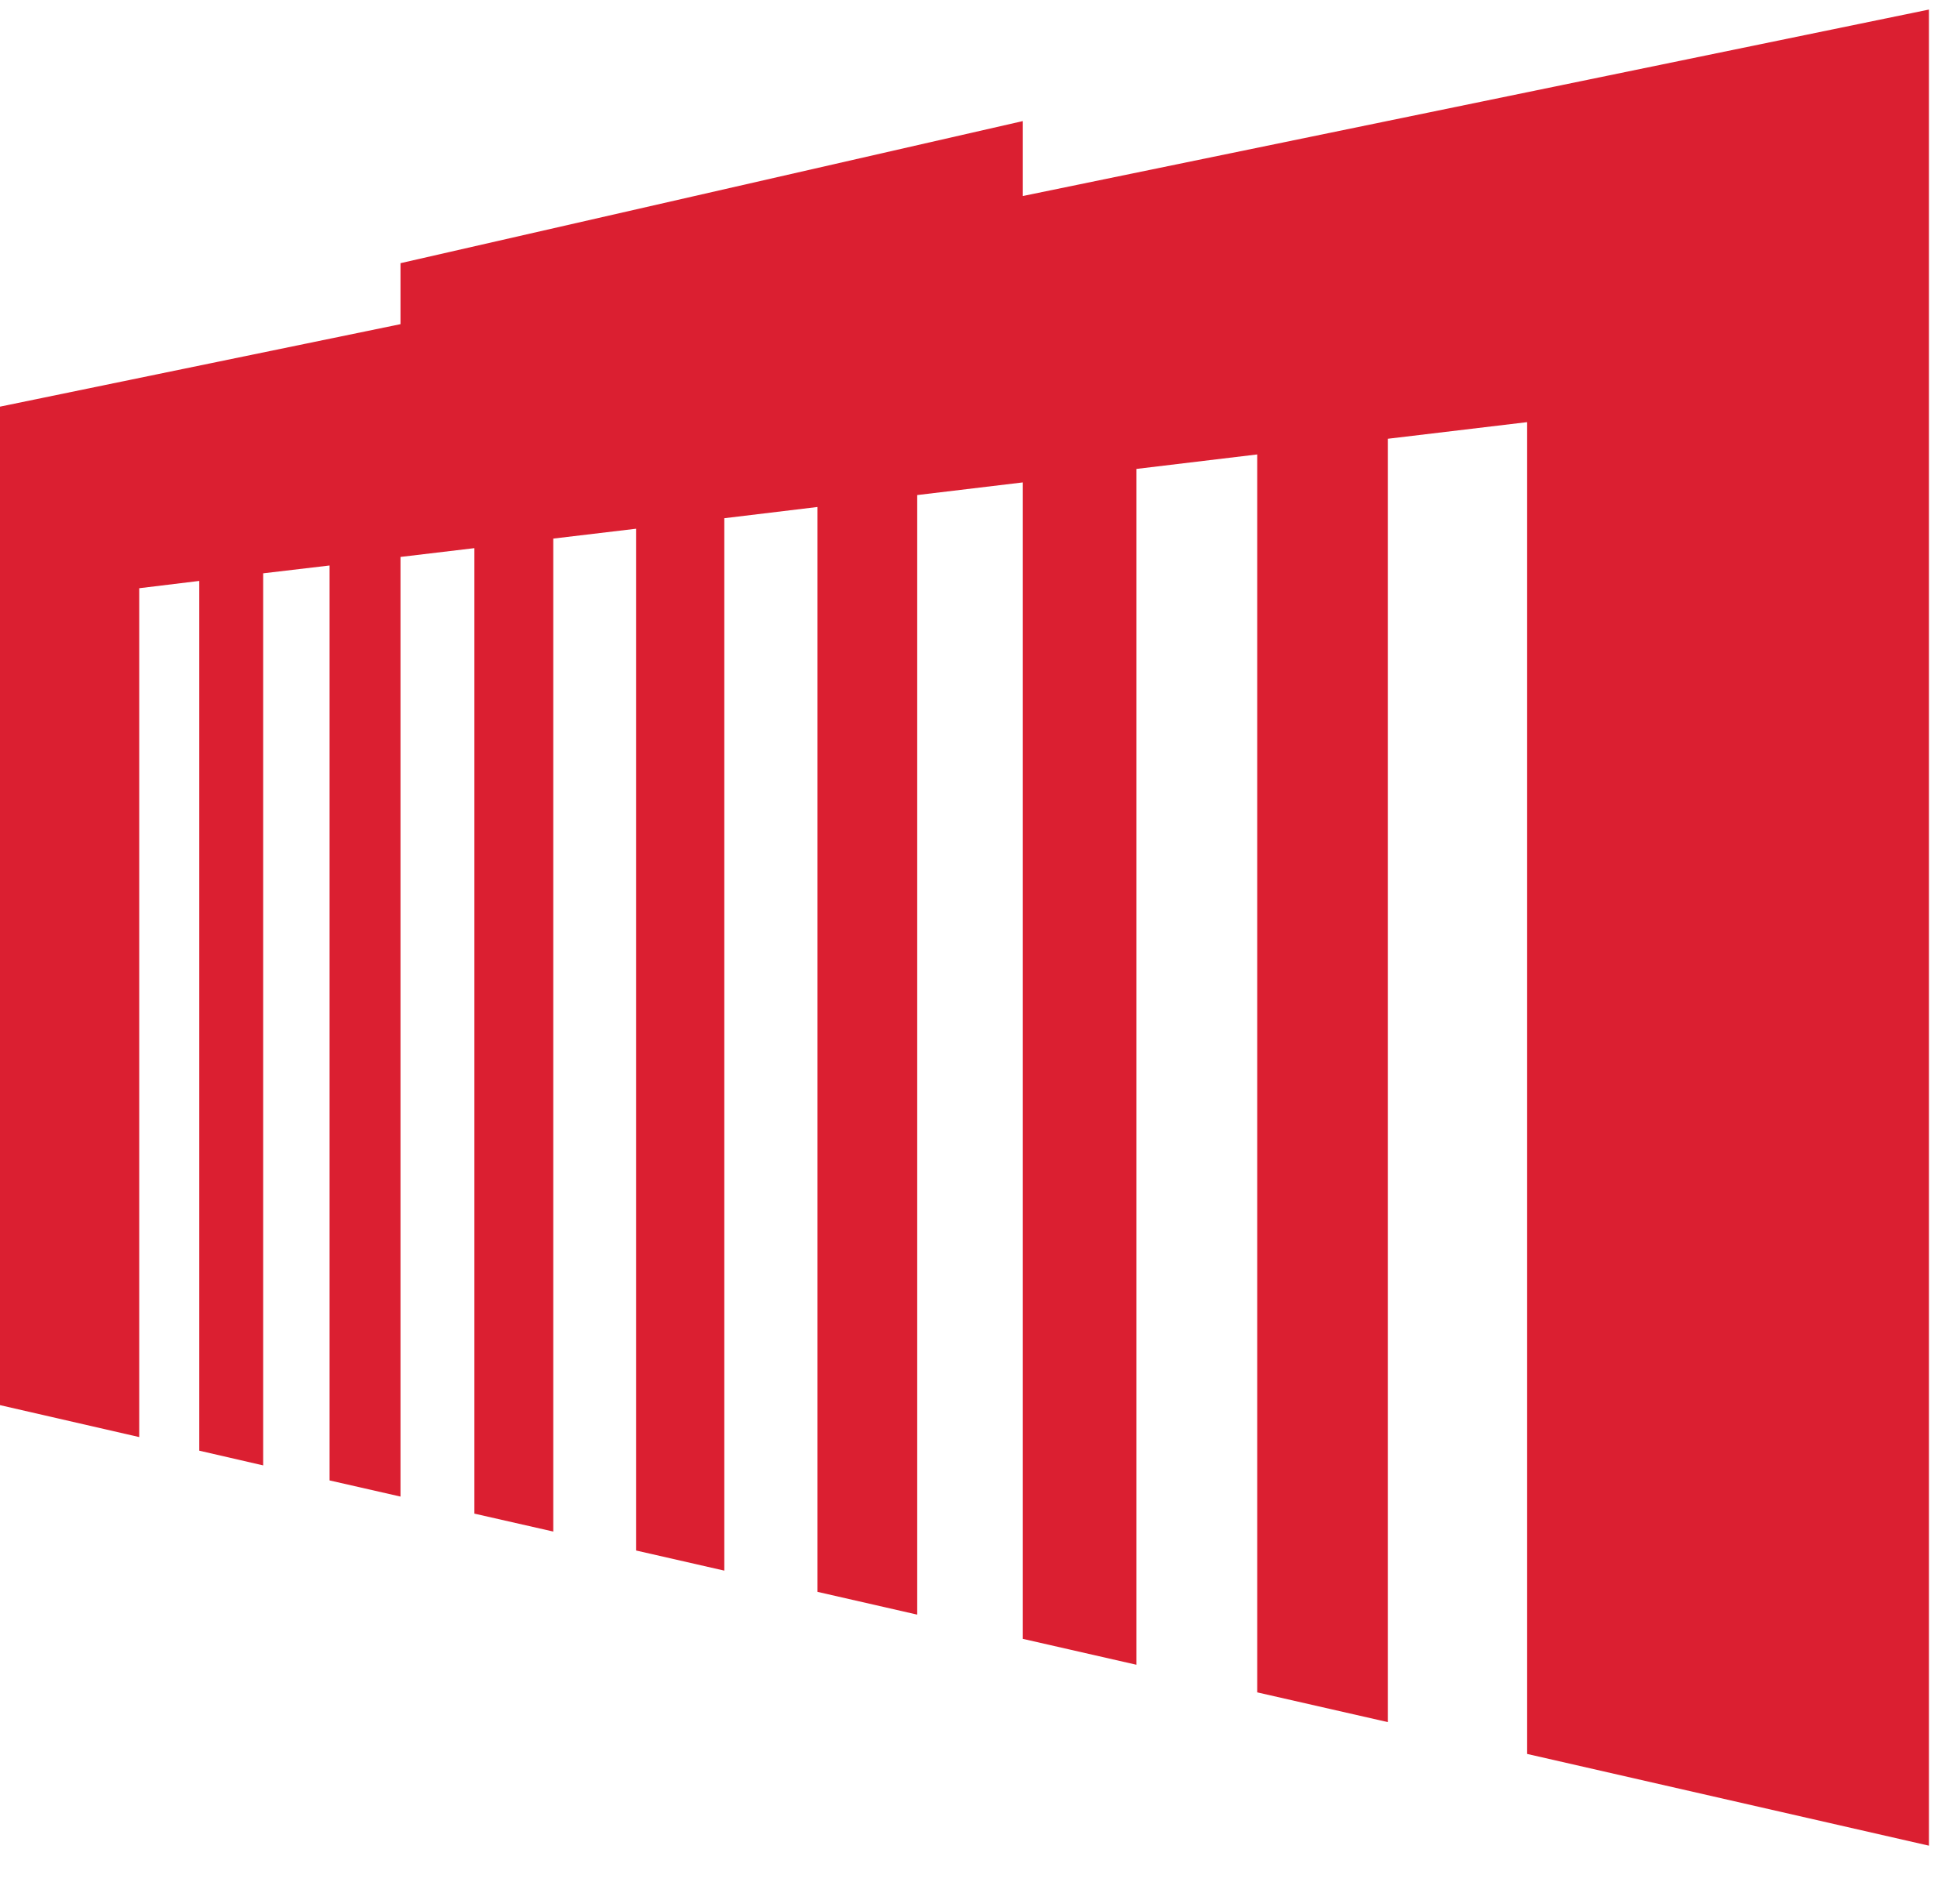 <svg width="33" height="32" viewBox="0 0 33 32" fill="none" xmlns="http://www.w3.org/2000/svg">
<path d="M32.477 0.161L17.221 3.301V2.039L6.743 4.432V5.459L-0 6.848V23.663L2.344 24.201V9.906L3.355 9.783V24.43L4.431 24.678V9.655L5.549 9.523V24.931L6.743 25.203V9.379L7.987 9.231V25.49L9.315 25.792V9.07L10.709 8.904V26.111L12.195 26.45V8.727L13.762 8.538V26.807L15.443 27.191V8.337L17.221 8.124V27.599L19.133 28.035V7.897L21.167 7.653V28.5L23.366 29.001V7.389L25.712 7.109V29.537L32.477 31.082V0.161Z" fill="#DB1F31"/>
</svg>
